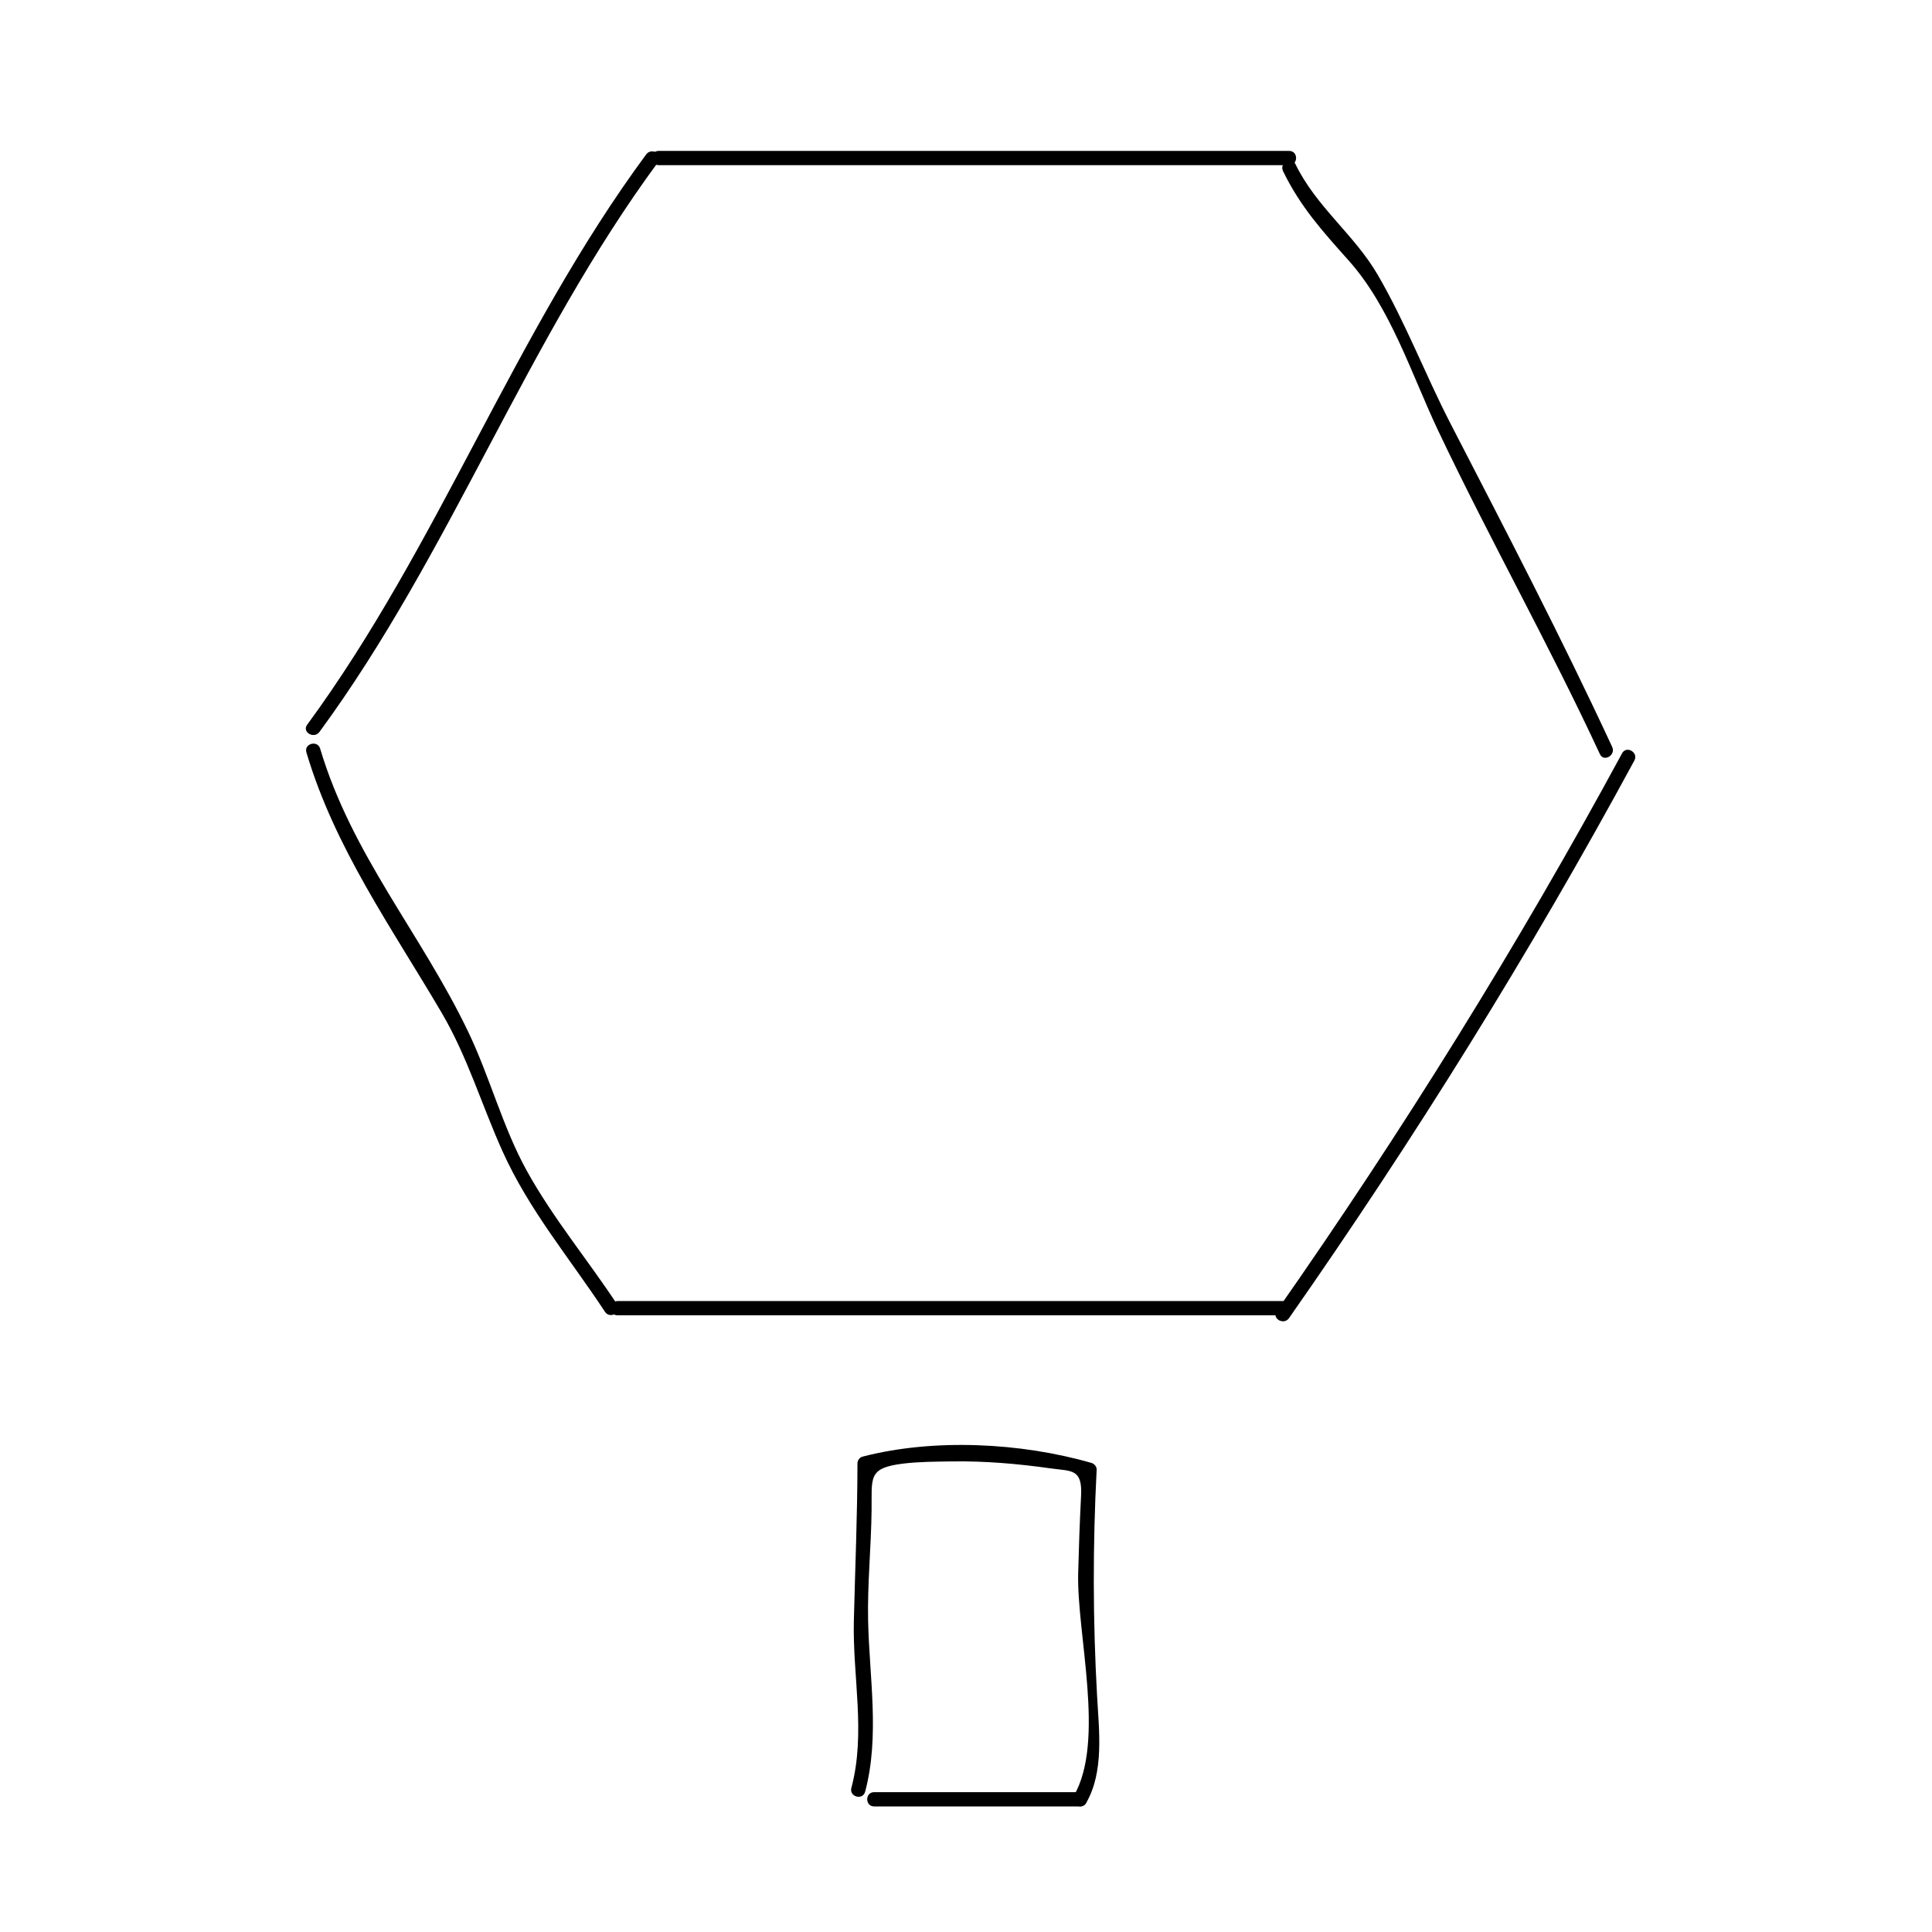 <?xml version="1.0" encoding="UTF-8"?>
<!-- Uploaded to: ICON Repo, www.iconrepo.com, Generator: ICON Repo Mixer Tools -->
<svg fill="#000000" width="800px" height="800px" version="1.1" viewBox="144 144 512 512" xmlns="http://www.w3.org/2000/svg">
 <g>
  <path d="m228.66 337.97c34.844-47.469 54.844-103.76 89.844-151.14 1.449-1.965-1.832-3.844-3.258-1.91-35 47.383-55 103.68-89.844 151.14-1.445 1.973 1.832 3.856 3.258 1.91z"/>
  <path d="m484.02 189.35c4.527 9.355 10.465 15.945 17.355 23.648 11.156 12.469 16.715 30.309 23.789 45.203 13.688 28.828 29.379 56.668 42.824 85.648 1.023 2.207 4.281 0.289 3.258-1.91-13.441-28.969-28.18-57.273-42.824-85.648-6.746-13.07-11.895-26.719-19.312-39.465-6.219-10.688-16.312-17.992-21.828-29.387-1.062-2.191-4.32-0.273-3.262 1.91z"/>
  <path d="m485.6 493.32c33.121-47.34 63.973-96.902 91.527-147.78 1.16-2.141-2.102-4.051-3.258-1.91-27.555 50.883-58.402 100.45-91.527 147.78-1.41 2.004 1.871 3.891 3.258 1.91z"/>
  <path d="m225.2 343.4c7.566 25.441 22.574 46.391 35.883 69.062 6.805 11.602 10.566 24.34 16.031 36.512 7.078 15.758 17.789 28.355 27.211 42.668 1.336 2.023 4.609 0.133 3.258-1.91-7.891-11.984-17.004-22.859-23.973-35.457-6.359-11.492-9.793-24.848-15.492-36.758-12.434-25.992-30.898-46.969-39.273-75.117-0.695-2.336-4.34-1.344-3.644 1z"/>
  <path d="m307.64 492.57h176.33c2.434 0 2.434-3.777 0-3.777h-176.33c-2.434 0-2.434 3.777 0 3.777z"/>
  <path d="m318.55 187.77h167.1c2.434 0 2.434-3.777 0-3.777h-167.1c-2.434-0.004-2.434 3.777 0 3.777z"/>
  <path d="m373.27 618.82c3.914-14.699 1.109-30.309 0.789-45.301-0.207-9.73 0.805-19.566 0.922-29.312 0.105-8.57-1.059-11.18 8.293-12.328 4.301-0.527 8.688-0.523 13.012-0.59 8.75-0.133 17.551 0.629 26.207 1.855 5.402 0.762 8.379 0.016 8.004 7.203-0.352 6.836-0.594 13.668-0.77 20.516-0.422 16.141 7.269 44.477-1.137 59.02-1.223 2.117 2.047 4.016 3.258 1.91 4.769-8.258 3.406-19.09 2.898-28.191-1.129-20.156-1.168-39.898-0.121-60.09 0.047-0.84-0.609-1.598-1.387-1.824-18.672-5.391-41.777-6.559-60.617-1.676-0.812 0.211-1.387 0.992-1.387 1.824-0.012 13.926-0.621 27.781-0.953 41.691-0.359 14.797 3.223 29.719-0.66 44.297-0.621 2.352 3.027 3.352 3.648 0.996z"/>
  <path d="m375.65 622.72h54.578c2.434 0 2.434-3.777 0-3.777h-54.578c-2.434 0-2.434 3.777 0 3.777z"/>
 </g>
</svg>